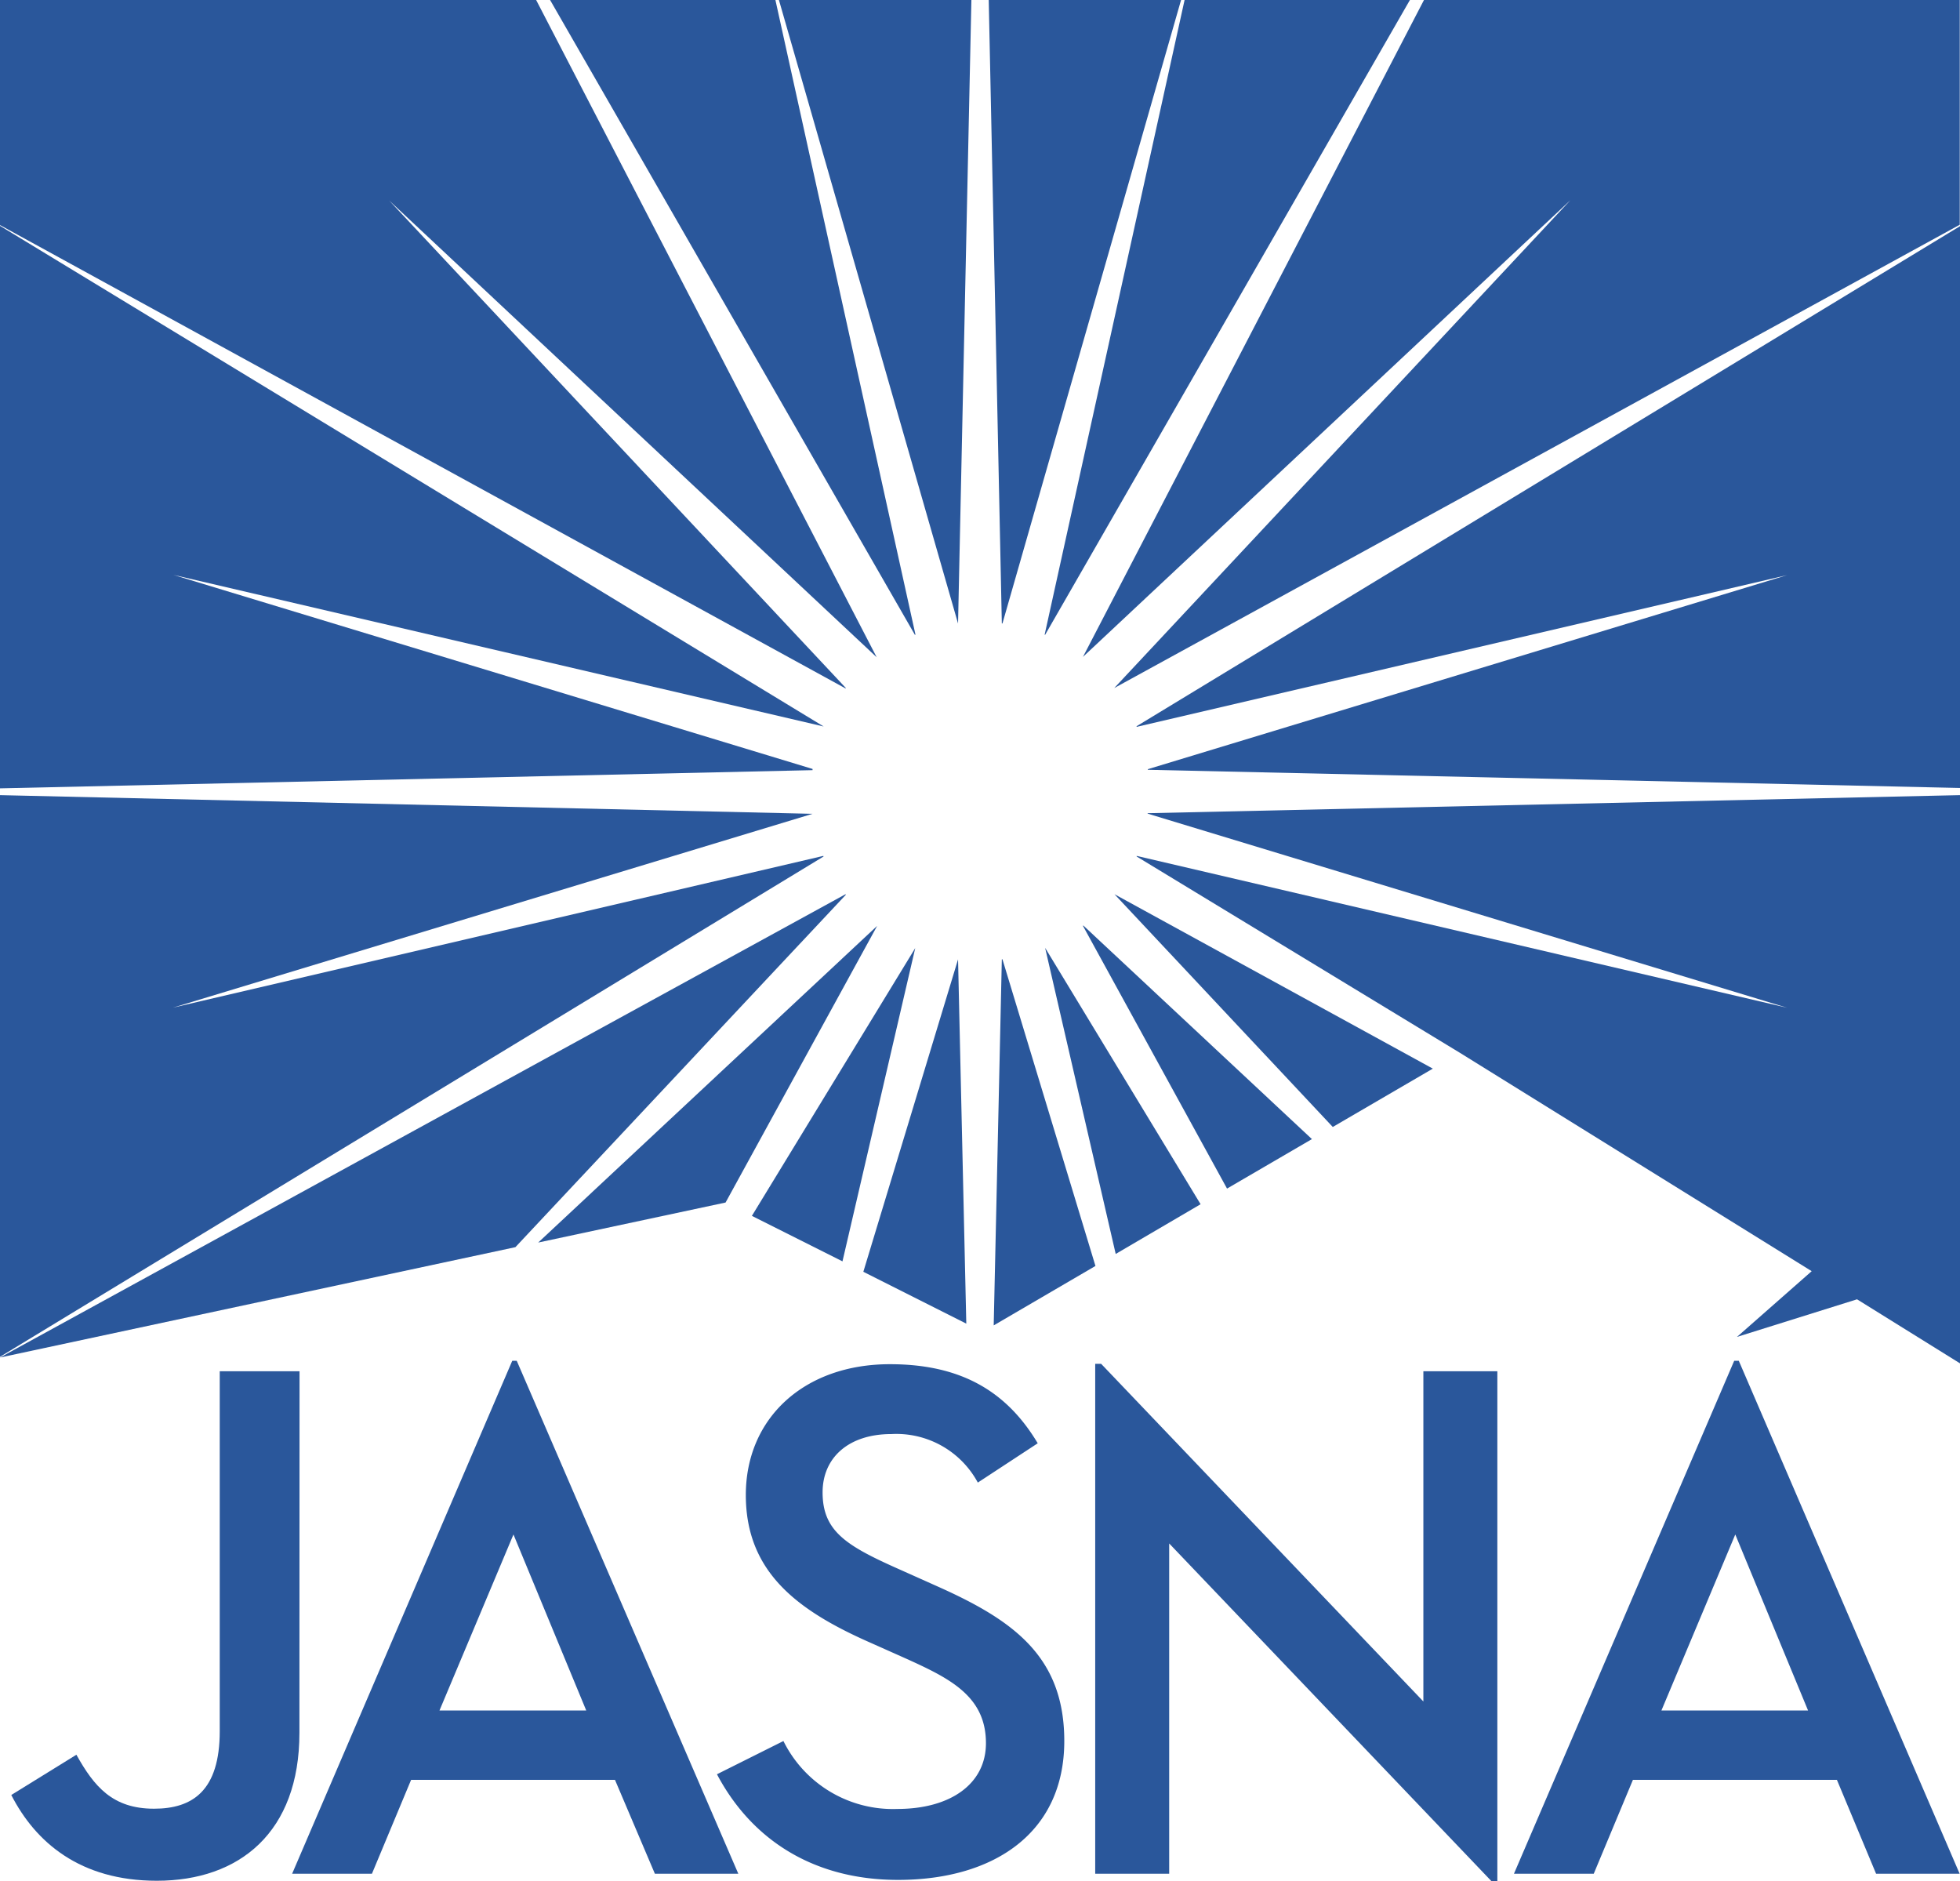 <svg xmlns="http://www.w3.org/2000/svg" viewBox="0 0 161.62 155.1"><defs><style>.cls-1{fill:#2a579b;}</style></defs><g id="Layer_2" data-name="Layer 2"><g id="Vrstva_1" data-name="Vrstva 1"><path class="cls-1" d="M24.7,113.06H18.12v29.67c0,4.94-2.26,6.4-5.42,6.4-3.42,0-4.94-1.83-6.4-4.45L.93,148c2,3.9,5.67,7.07,12,7.07,6.82,0,11.76-4,11.76-12.19Z"/><path class="cls-1" d="M42.24,112.2,24.09,154.49h6.58l3.23-7.74H50.71L54,154.49h6.88L42.61,112.2Zm-6,28.83,6.1-14.51,6,14.51Z"/><path class="cls-1" d="M77.28,130.79l-2.86-1.28c-4.52-2-6.59-3.17-6.59-6.46,0-2.86,2.14-4.81,5.67-4.81a7.63,7.63,0,0,1,7.13,4L85.57,119c-2.62-4.39-6.46-6.52-12.19-6.52-7.07,0-11.88,4.45-11.88,10.78s4.2,9.51,10.29,12.19l2.87,1.28c3.65,1.65,6.64,3.11,6.64,7,0,3.35-2.92,5.42-7.31,5.42a10.07,10.07,0,0,1-9.39-5.6l-5.48,2.74c2.8,5.3,7.86,8.71,14.93,8.71,7.86,0,13.71-3.84,13.71-11.45C87.76,136.58,83.56,133.59,77.28,130.79Z"/><polygon class="cls-1" points="117.37 140.29 90.8 112.45 90.31 112.45 90.31 154.49 96.41 154.49 96.41 127.26 122.98 155.1 123.47 155.1 123.47 113.06 117.37 113.06 117.37 140.29"/><path class="cls-1" d="M143,112.2l-18.16,42.29h6.58l3.23-7.74h16.82l3.23,7.74h6.89L143.38,112.2Zm-6,28.83,6.09-14.51,6,14.51Z"/><path class="cls-1" d="M79.68,109.14,79,79.1h0l-7.81,25.76,8.52,4.29Z"/><path class="cls-1" d="M93.73,59.93l53.63-12.51-52.71,16v.05l67,1.5V18.63L93.72,59.88S93.73,59.91,93.73,59.93Z"/><path class="cls-1" d="M99,99.29,86.18,78.15l0,0L92,103.39Z"/><path class="cls-1" d="M82.66,51.41,97.39,0H81.53l1.08,51.4Z"/><path class="cls-1" d="M86.18,52.34,116.26,0H97.68L86.14,52.33Z"/><path class="cls-1" d="M62,100.25,69.47,104l6-25.83,0,0Z"/><path class="cls-1" d="M89.3,76.34,101.18,98l7-4.08L89.33,76.31Z"/><path class="cls-1" d="M118.15,88.11,91.9,73.73l0,0,18,19.19Z"/><path class="cls-1" d="M82.61,79.1l-.67,30.18,8.39-4.9L82.66,79.09Z"/><path class="cls-1" d="M117.42,0,89.3,54.16l0,0,40.2-37.66L91.88,56.73l0,0,69.72-38.2V0Z"/><line class="cls-1" x1="42.5" y1="102.86" x2="42.5" y2="102.86"/><line class="cls-1" x1="44.38" y1="102.46" x2="44.38" y2="102.45"/><path class="cls-1" d="M72.33,76.34l0,0L44.38,102.45l15.45-3.3Z"/><path class="cls-1" d="M69.72,73.73,0,111.93v0l42.5-9.1L69.75,73.77Z"/><path class="cls-1" d="M67.89,70.57,14.27,83.08,67,67.1v0L0,65.56v46.31L67.91,70.62S67.9,70.59,67.89,70.57Z"/><path class="cls-1" d="M94.65,67.09l52.71,16L93.73,70.57s0,0,0,.05l26.66,16.19h0l29,18-6.16,5.42,9.9-3.1,8.49,5.28V65.56l-67,1.49Z"/><path class="cls-1" d="M67,63.4l-52.7-16,53.62,12.5s0,0,0,0L0,18.62V65l67-1.5A.43.43,0,0,0,67,63.4Z"/><path class="cls-1" d="M75.49,52.33,63.94,0H45.36L75.44,52.34Z"/><path class="cls-1" d="M69.75,56.73,32.09,16.53l40.2,37.66,0,0L44.21,0H0V18.56l69.72,38.2Z"/><path class="cls-1" d="M79,51.4,80.1,0H64.23L79,51.41Z"/></g></g></svg>